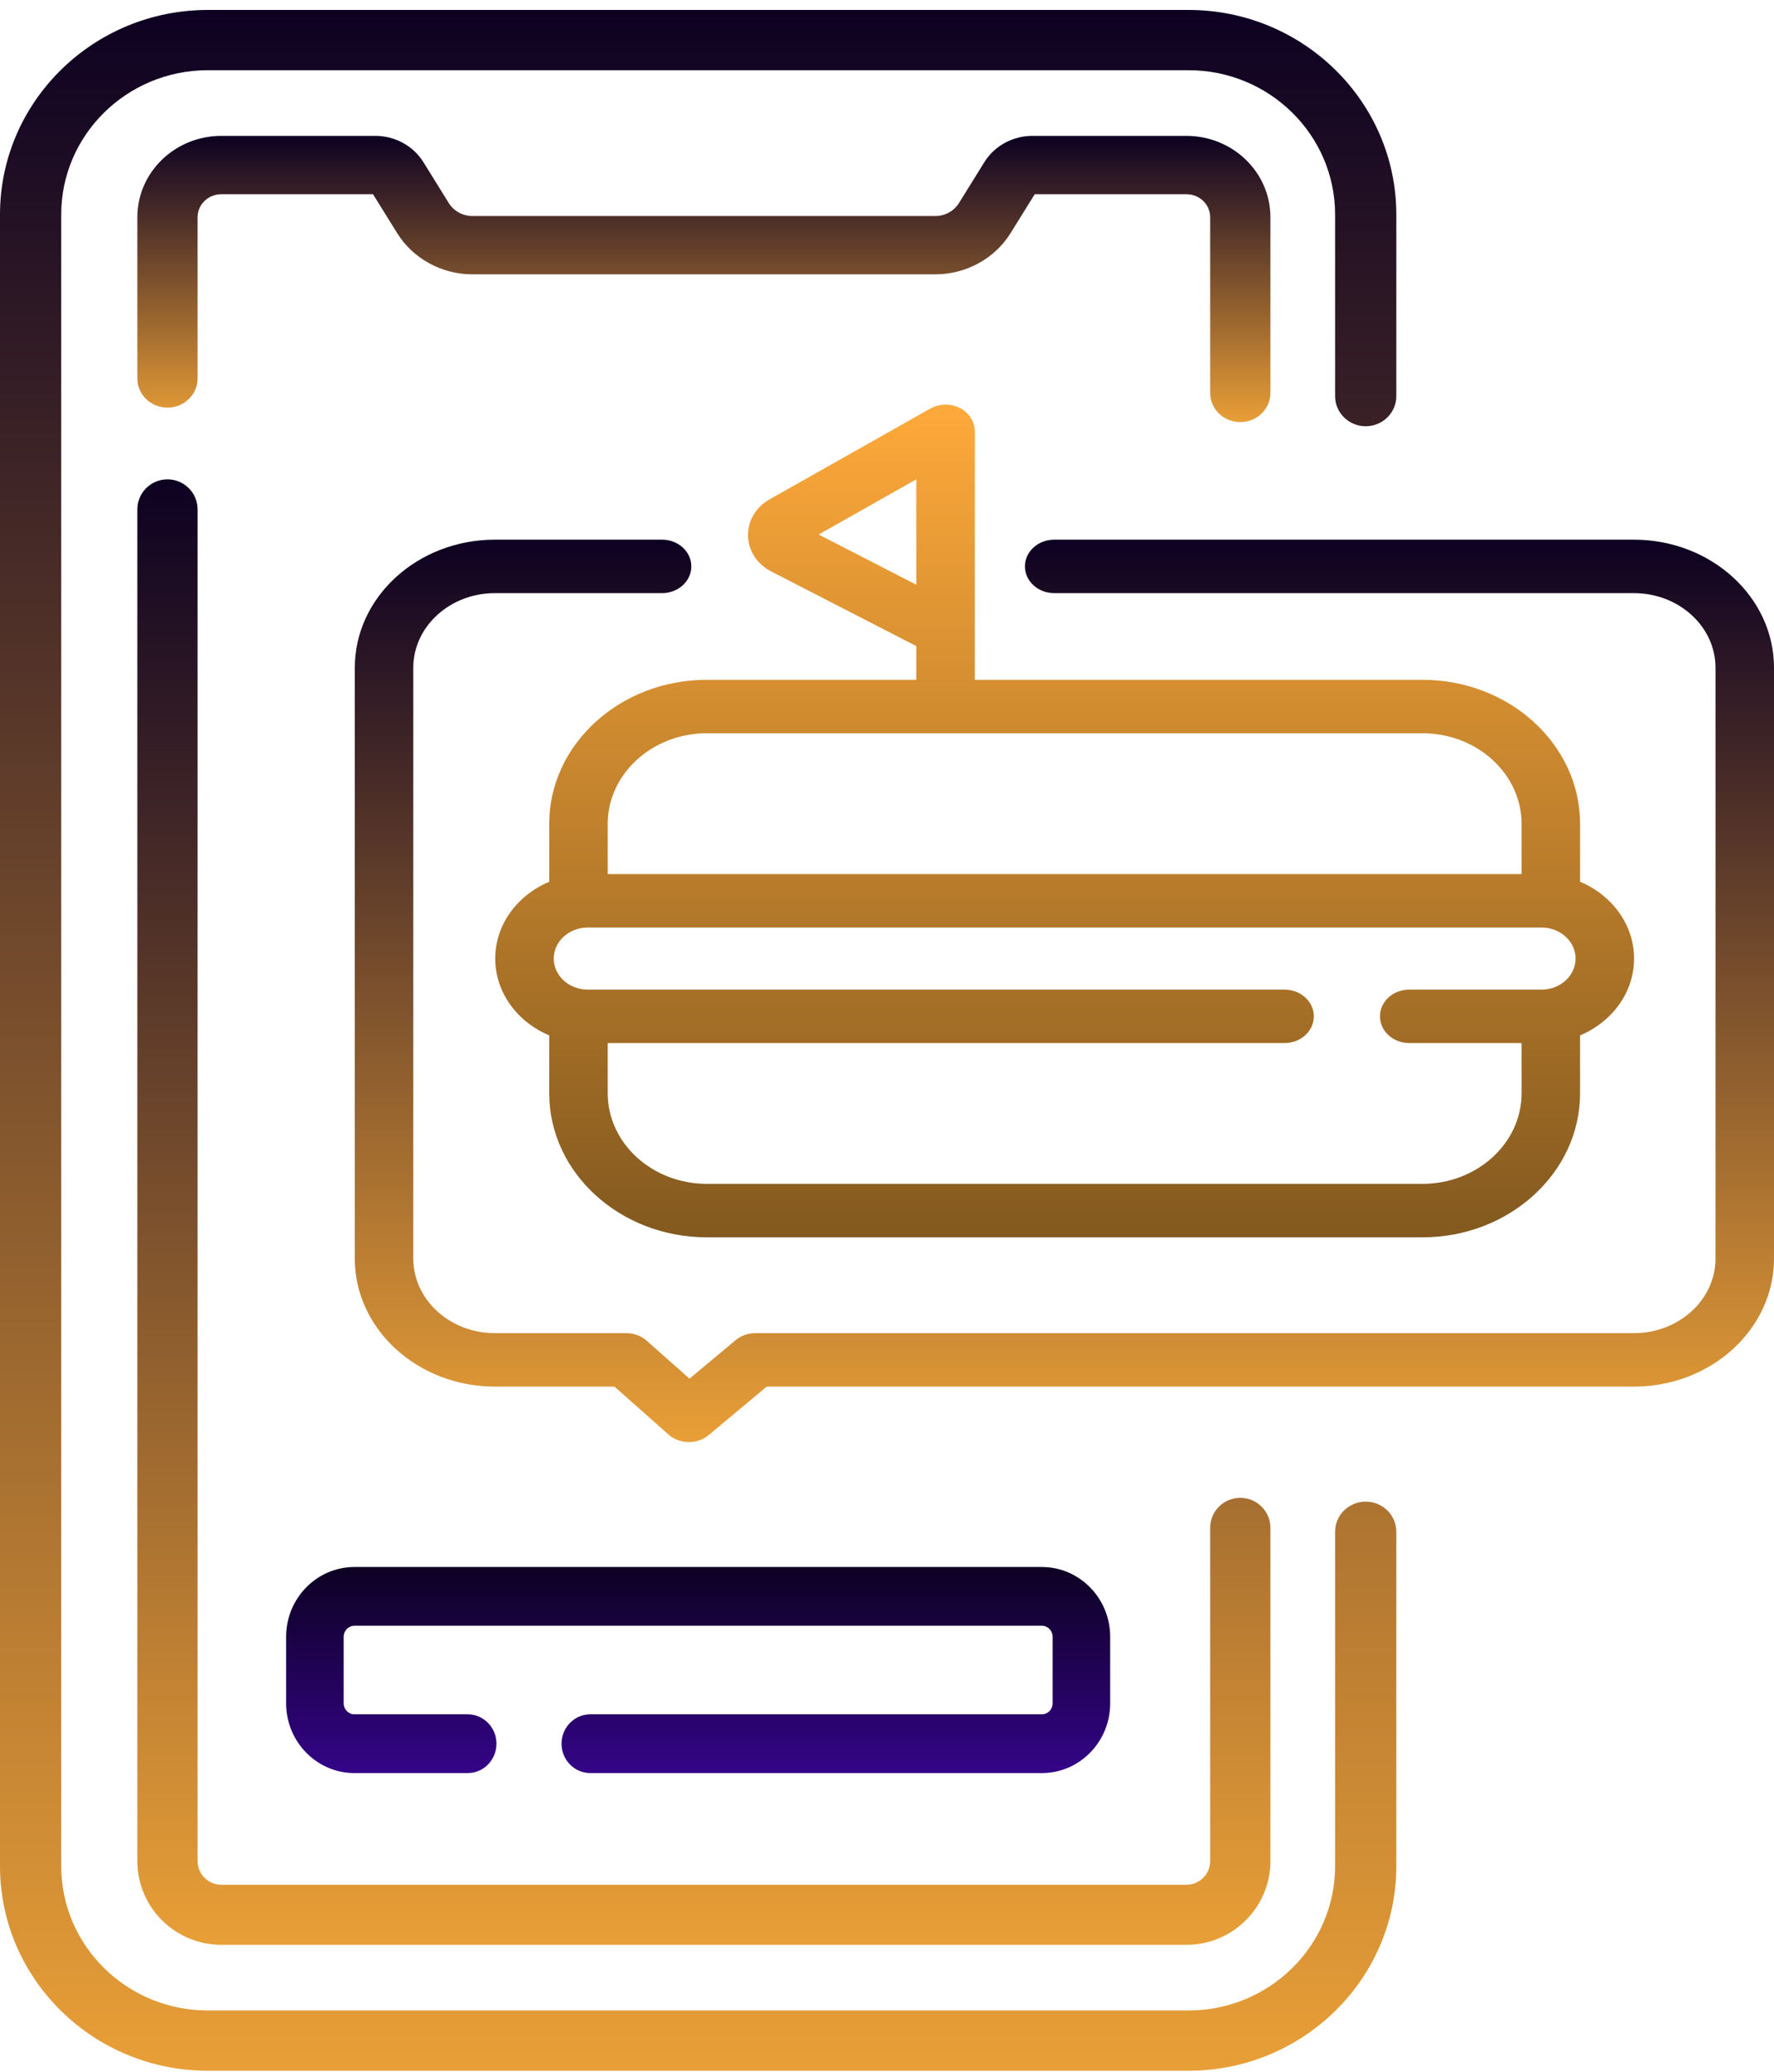 <svg width="155" height="181" viewBox="0 0 155 181" fill="none" xmlns="http://www.w3.org/2000/svg">
<path d="M119.326 131.158C117.849 131.158 116.651 132.336 116.651 133.79V163.003C116.651 169.952 110.908 175.604 103.848 175.604H18.152C11.092 175.604 5.349 169.952 5.349 163.003V18.735C5.349 11.786 11.092 6.133 18.152 6.133H103.848C110.908 6.133 116.651 11.786 116.651 18.735V34.598C116.651 36.052 117.848 37.231 119.326 37.231C120.803 37.231 122 36.052 122 34.598V18.735C122 8.884 113.857 0.869 103.848 0.869H18.152C8.143 0.869 0 8.884 0 18.735V163.003C0 172.854 8.143 180.869 18.152 180.869H103.848C113.857 180.869 122 172.854 122 163.003V133.79C122 132.336 120.803 131.158 119.326 131.158Z" fill="url(#paint0_linear_178_47)"/>
<path d="M108.368 36.869C109.822 36.869 111 35.729 111 34.322V18.969C111 15.054 107.71 11.869 103.665 11.869H90.192C88.489 11.869 86.887 12.746 86.01 14.158L83.783 17.743C83.352 18.436 82.565 18.868 81.729 18.868H41.272C40.435 18.868 39.648 18.436 39.217 17.743L36.99 14.158C36.113 12.746 34.511 11.869 32.809 11.869H19.335C15.291 11.869 12 15.054 12 18.969V33.056C12 34.464 13.178 35.604 14.632 35.604C16.086 35.604 17.264 34.464 17.264 33.056V18.969C17.264 17.863 18.193 16.964 19.335 16.964H32.591L34.706 20.368C36.083 22.585 38.599 23.962 41.272 23.962H81.728C84.401 23.962 86.916 22.585 88.294 20.368L90.408 16.964H103.665C104.807 16.964 105.736 17.863 105.736 18.969V34.322C105.736 35.729 106.914 36.869 108.368 36.869Z" fill="url(#paint1_linear_178_47)"/>
<path d="M14.632 41.869C13.178 41.869 12 43.043 12 44.492V162.559C12 166.589 15.291 169.869 19.335 169.869H103.665C107.71 169.869 111 166.589 111 162.559V133.451C111 132.002 109.822 130.828 108.368 130.828C106.914 130.828 105.736 132.002 105.736 133.451V162.559C105.736 163.697 104.807 164.623 103.665 164.623H19.335C18.193 164.623 17.264 163.697 17.264 162.559V44.492C17.264 43.043 16.085 41.869 14.632 41.869Z" fill="url(#paint2_linear_178_47)"/>
<path d="M142.758 47.137H92.108C90.696 47.137 89.552 48.182 89.552 49.472C89.552 50.762 90.696 51.807 92.108 51.807H142.758C146.69 51.807 149.889 54.729 149.889 58.322V109.929C149.889 113.522 146.69 116.445 142.758 116.445H65.999C65.362 116.445 64.747 116.662 64.276 117.055L60.244 120.419L56.503 117.104C56.026 116.681 55.388 116.445 54.724 116.445H43.241C39.31 116.445 36.111 113.522 36.111 109.93V58.322C36.111 54.729 39.31 51.807 43.241 51.807H57.847C59.259 51.807 60.403 50.762 60.403 49.472C60.403 48.182 59.259 47.137 57.847 47.137H43.241C36.491 47.137 31 52.154 31 58.322V109.929C31 116.097 36.491 121.114 43.241 121.114H53.688L58.411 125.301C58.906 125.739 59.548 125.959 60.191 125.959C60.808 125.959 61.425 125.757 61.914 125.349L66.99 121.114H142.758C149.509 121.114 155 116.097 155 109.929V58.322C155 52.154 149.508 47.137 142.758 47.137Z" fill="url(#paint3_linear_178_47)"/>
<path d="M124.284 59.378H85.171V55.111C85.172 55.082 85.172 55.053 85.171 55.023V37.679C85.171 36.832 84.67 36.051 83.86 35.639C83.051 35.227 82.061 35.248 81.272 35.693L67.26 43.606C66.038 44.296 65.327 45.49 65.356 46.802C65.386 48.114 66.15 49.282 67.403 49.925L80.06 56.431V59.378H61.76C54.165 59.378 47.987 65.023 47.987 71.961V77.017C45.207 78.184 43.27 80.752 43.27 83.726C43.27 86.7 45.207 89.267 47.987 90.435V95.49C47.987 102.429 54.165 108.074 61.76 108.074H124.284C131.877 108.074 138.056 102.429 138.056 95.49V90.435C140.837 89.267 142.773 86.7 142.773 83.726C142.773 80.752 140.837 78.184 138.056 77.017V71.961C138.056 65.023 131.878 59.378 124.284 59.378ZM71.526 46.687L80.061 41.867V51.073L71.526 46.687ZM61.76 64.047H124.284C129.06 64.047 132.945 67.598 132.945 71.961V76.345H53.099V71.961C53.099 67.598 56.984 64.047 61.76 64.047ZM124.284 103.404H61.76C56.984 103.404 53.099 99.854 53.099 95.49V91.106H112.238C113.65 91.106 114.793 90.061 114.793 88.772C114.793 87.482 113.65 86.437 112.238 86.437H51.348C49.712 86.437 48.381 85.221 48.381 83.726C48.381 82.234 49.709 81.019 51.342 81.016H134.703C136.336 81.019 137.663 82.234 137.663 83.726C137.663 85.221 136.332 86.437 134.696 86.437H123.129C121.717 86.437 120.573 87.482 120.573 88.772C120.573 90.061 121.717 91.106 123.129 91.106H132.946V95.49C132.945 99.854 129.06 103.404 124.284 103.404Z" fill="url(#paint4_linear_178_47)"/>
<path d="M91.034 136.869H30.966C27.677 136.869 25 139.601 25 142.96V148.778C25 152.136 27.677 154.869 30.966 154.869H40.863C42.252 154.869 43.377 153.72 43.377 152.302C43.377 150.884 42.252 149.736 40.863 149.736H30.966C30.449 149.736 30.028 149.306 30.028 148.778V142.96C30.028 142.432 30.449 142.002 30.966 142.002H91.034C91.551 142.002 91.972 142.432 91.972 142.96V148.778C91.972 149.306 91.551 149.736 91.034 149.736H51.578C50.189 149.736 49.063 150.884 49.063 152.302C49.063 153.72 50.189 154.869 51.578 154.869H91.034C94.323 154.869 97 152.137 97 148.778V142.96C97 139.601 94.323 136.869 91.034 136.869Z" fill="url(#paint5_linear_178_47)"/>
<defs>
<linearGradient id="paint0_linear_178_47" x1="61" y1="0.869" x2="61" y2="180.869" gradientUnits="userSpaceOnUse">
<stop stop-color="#0D0122"/>
<stop offset="1" stop-color="#E99F37"/>
</linearGradient>
<linearGradient id="paint1_linear_178_47" x1="61.5" y1="11.869" x2="61.5" y2="36.869" gradientUnits="userSpaceOnUse">
<stop stop-color="#0D0122"/>
<stop offset="1" stop-color="#E99F37"/>
</linearGradient>
<linearGradient id="paint2_linear_178_47" x1="61.5" y1="41.869" x2="61.5" y2="169.869" gradientUnits="userSpaceOnUse">
<stop stop-color="#0D0122"/>
<stop offset="1" stop-color="#E99F37"/>
</linearGradient>
<linearGradient id="paint3_linear_178_47" x1="93" y1="47.137" x2="93" y2="125.959" gradientUnits="userSpaceOnUse">
<stop stop-color="#0D0122"/>
<stop offset="1" stop-color="#E99F37"/>
</linearGradient>
<linearGradient id="paint4_linear_178_47" x1="93.022" y1="35.344" x2="93.022" y2="108.074" gradientUnits="userSpaceOnUse">
<stop stop-color="#FEA93A"/>
<stop offset="1" stop-color="#83591F"/>
</linearGradient>
<linearGradient id="paint5_linear_178_47" x1="61" y1="136.869" x2="61" y2="154.869" gradientUnits="userSpaceOnUse">
<stop stop-color="#0D0122"/>
<stop offset="1" stop-color="#340488"/>
</linearGradient>
</defs>
</svg>
